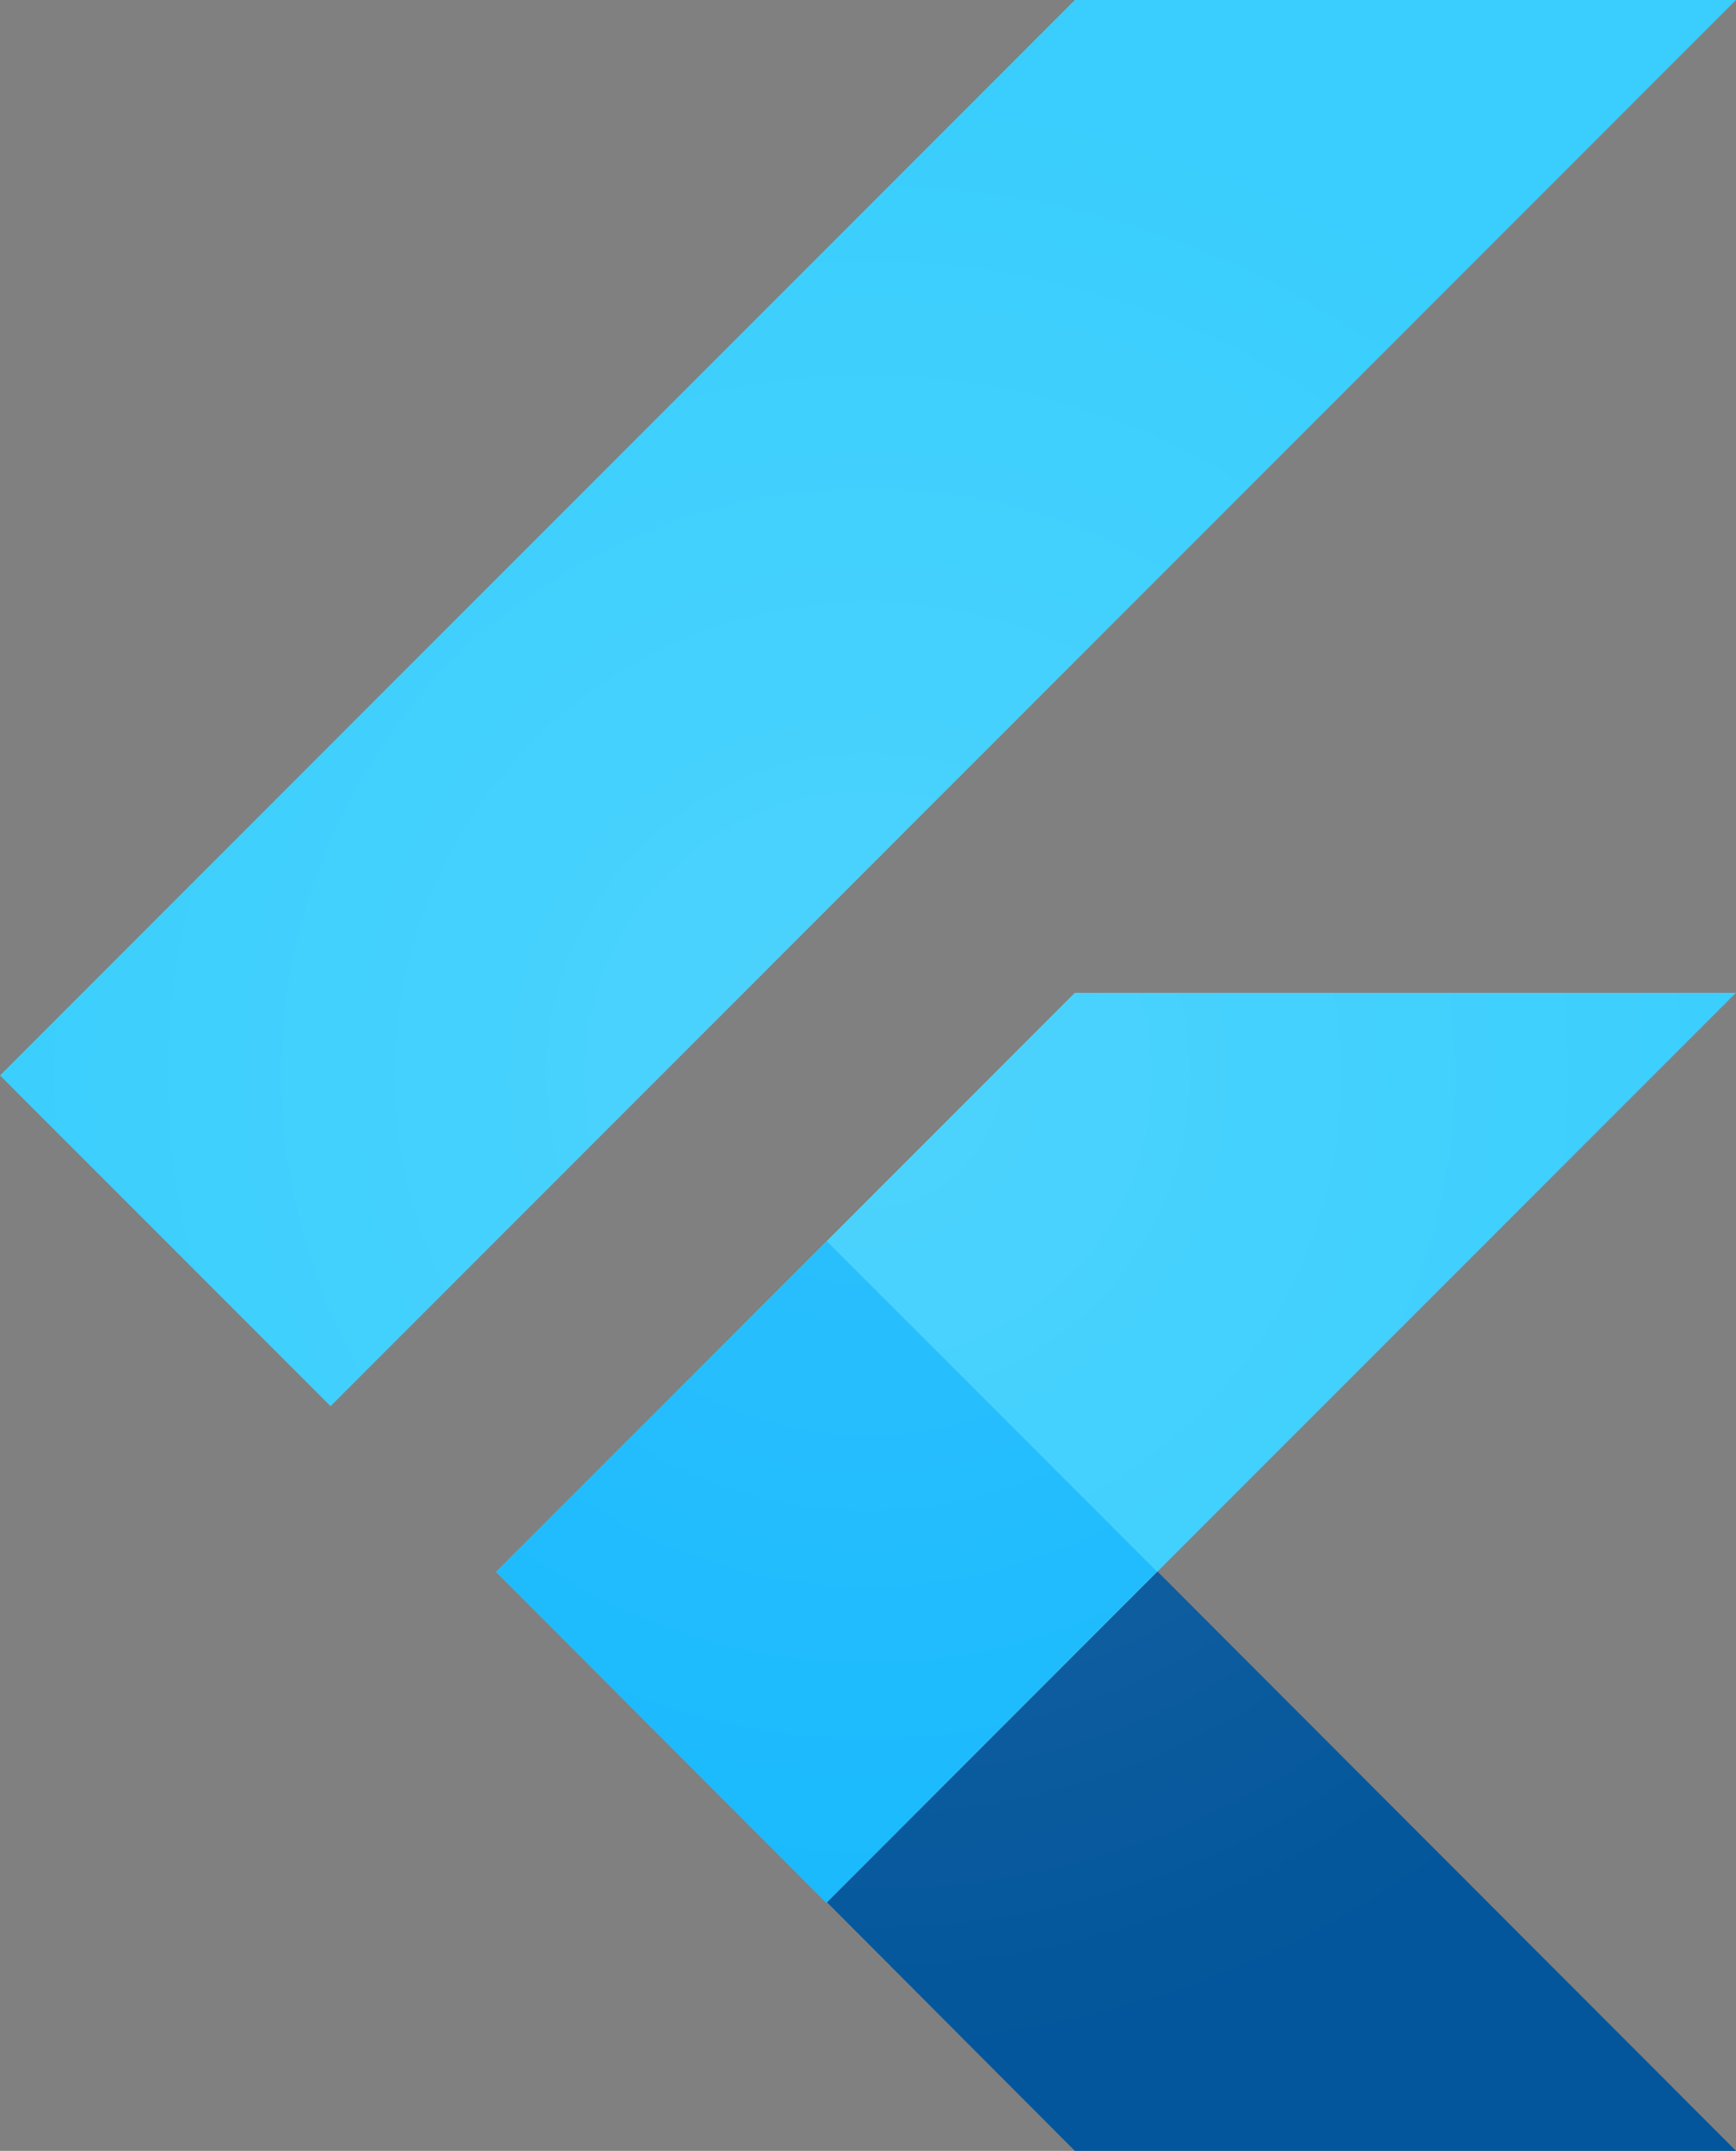 <svg xmlns="http://www.w3.org/2000/svg" xmlns:xlink="http://www.w3.org/1999/xlink" width="32.56" height="40.32" viewBox="0 0 32.56 40.32"><rect x="0" y="0" width="32.56" height="40.32" fill="#808080" stroke="none"/><defs><style>.a{fill:none;}.b{clip-path:url(#a);}.c{fill:#39cefd;}.d{fill:#03569b;}.e{fill:url(#e);}.f{fill:#16b9fd;}.g{fill:url(#g);}</style><clipPath id="a"><path class="a" d="M32.56,18.61,21.71,29.46,32.56,40.32H20.16L15.5,35.67l-6.2-6.2L20.16,18.61ZM20.16,0,0,20.16l6.2,6.2L32.56,0Z"/></clipPath><linearGradient id="e" x1="-889.909" y1="542.594" x2="-889.201" y2="543.643" gradientUnits="objectBoundingBox"><stop offset="0" stop-color="#1a237e" stop-opacity="0.4"/><stop offset="1" stop-color="#1a237e" stop-opacity="0"/></linearGradient><radialGradient id="g" cx="0.5" cy="0.5" r="0.454" gradientTransform="translate(-0.119) scale(1.238 1)" gradientUnits="objectBoundingBox"><stop offset="0" stop-color="#fff" stop-opacity="0.102"/><stop offset="1" stop-color="#fff" stop-opacity="0"/></radialGradient></defs><g class="b"><path class="c" d="M15.5,35.67,32.56,18.61H20.16L9.3,29.46Z"/></g><g class="b"><path class="c" d="M0,20.16,20.16,0h12.4L6.2,26.36Z"/></g><g class="b"><path class="d" d="M20.16,40.32h12.4L21.71,29.46l-6.2,6.2Z"/></g><g class="b"><path class="e" d="M21.71,29.46l-6.2,6.2,9.2-3.19Z"/></g><g class="b"><path class="f" d="M9.3,29.46l6.2-6.2,6.2,6.2-6.2,6.21Z"/></g><path class="g" d="M32.56,18.61,21.71,29.46,32.56,40.32H20.16L15.5,35.67l-6.2-6.2L20.16,18.61ZM20.16,0,0,20.16l6.2,6.2L32.56,0Z"/></svg>